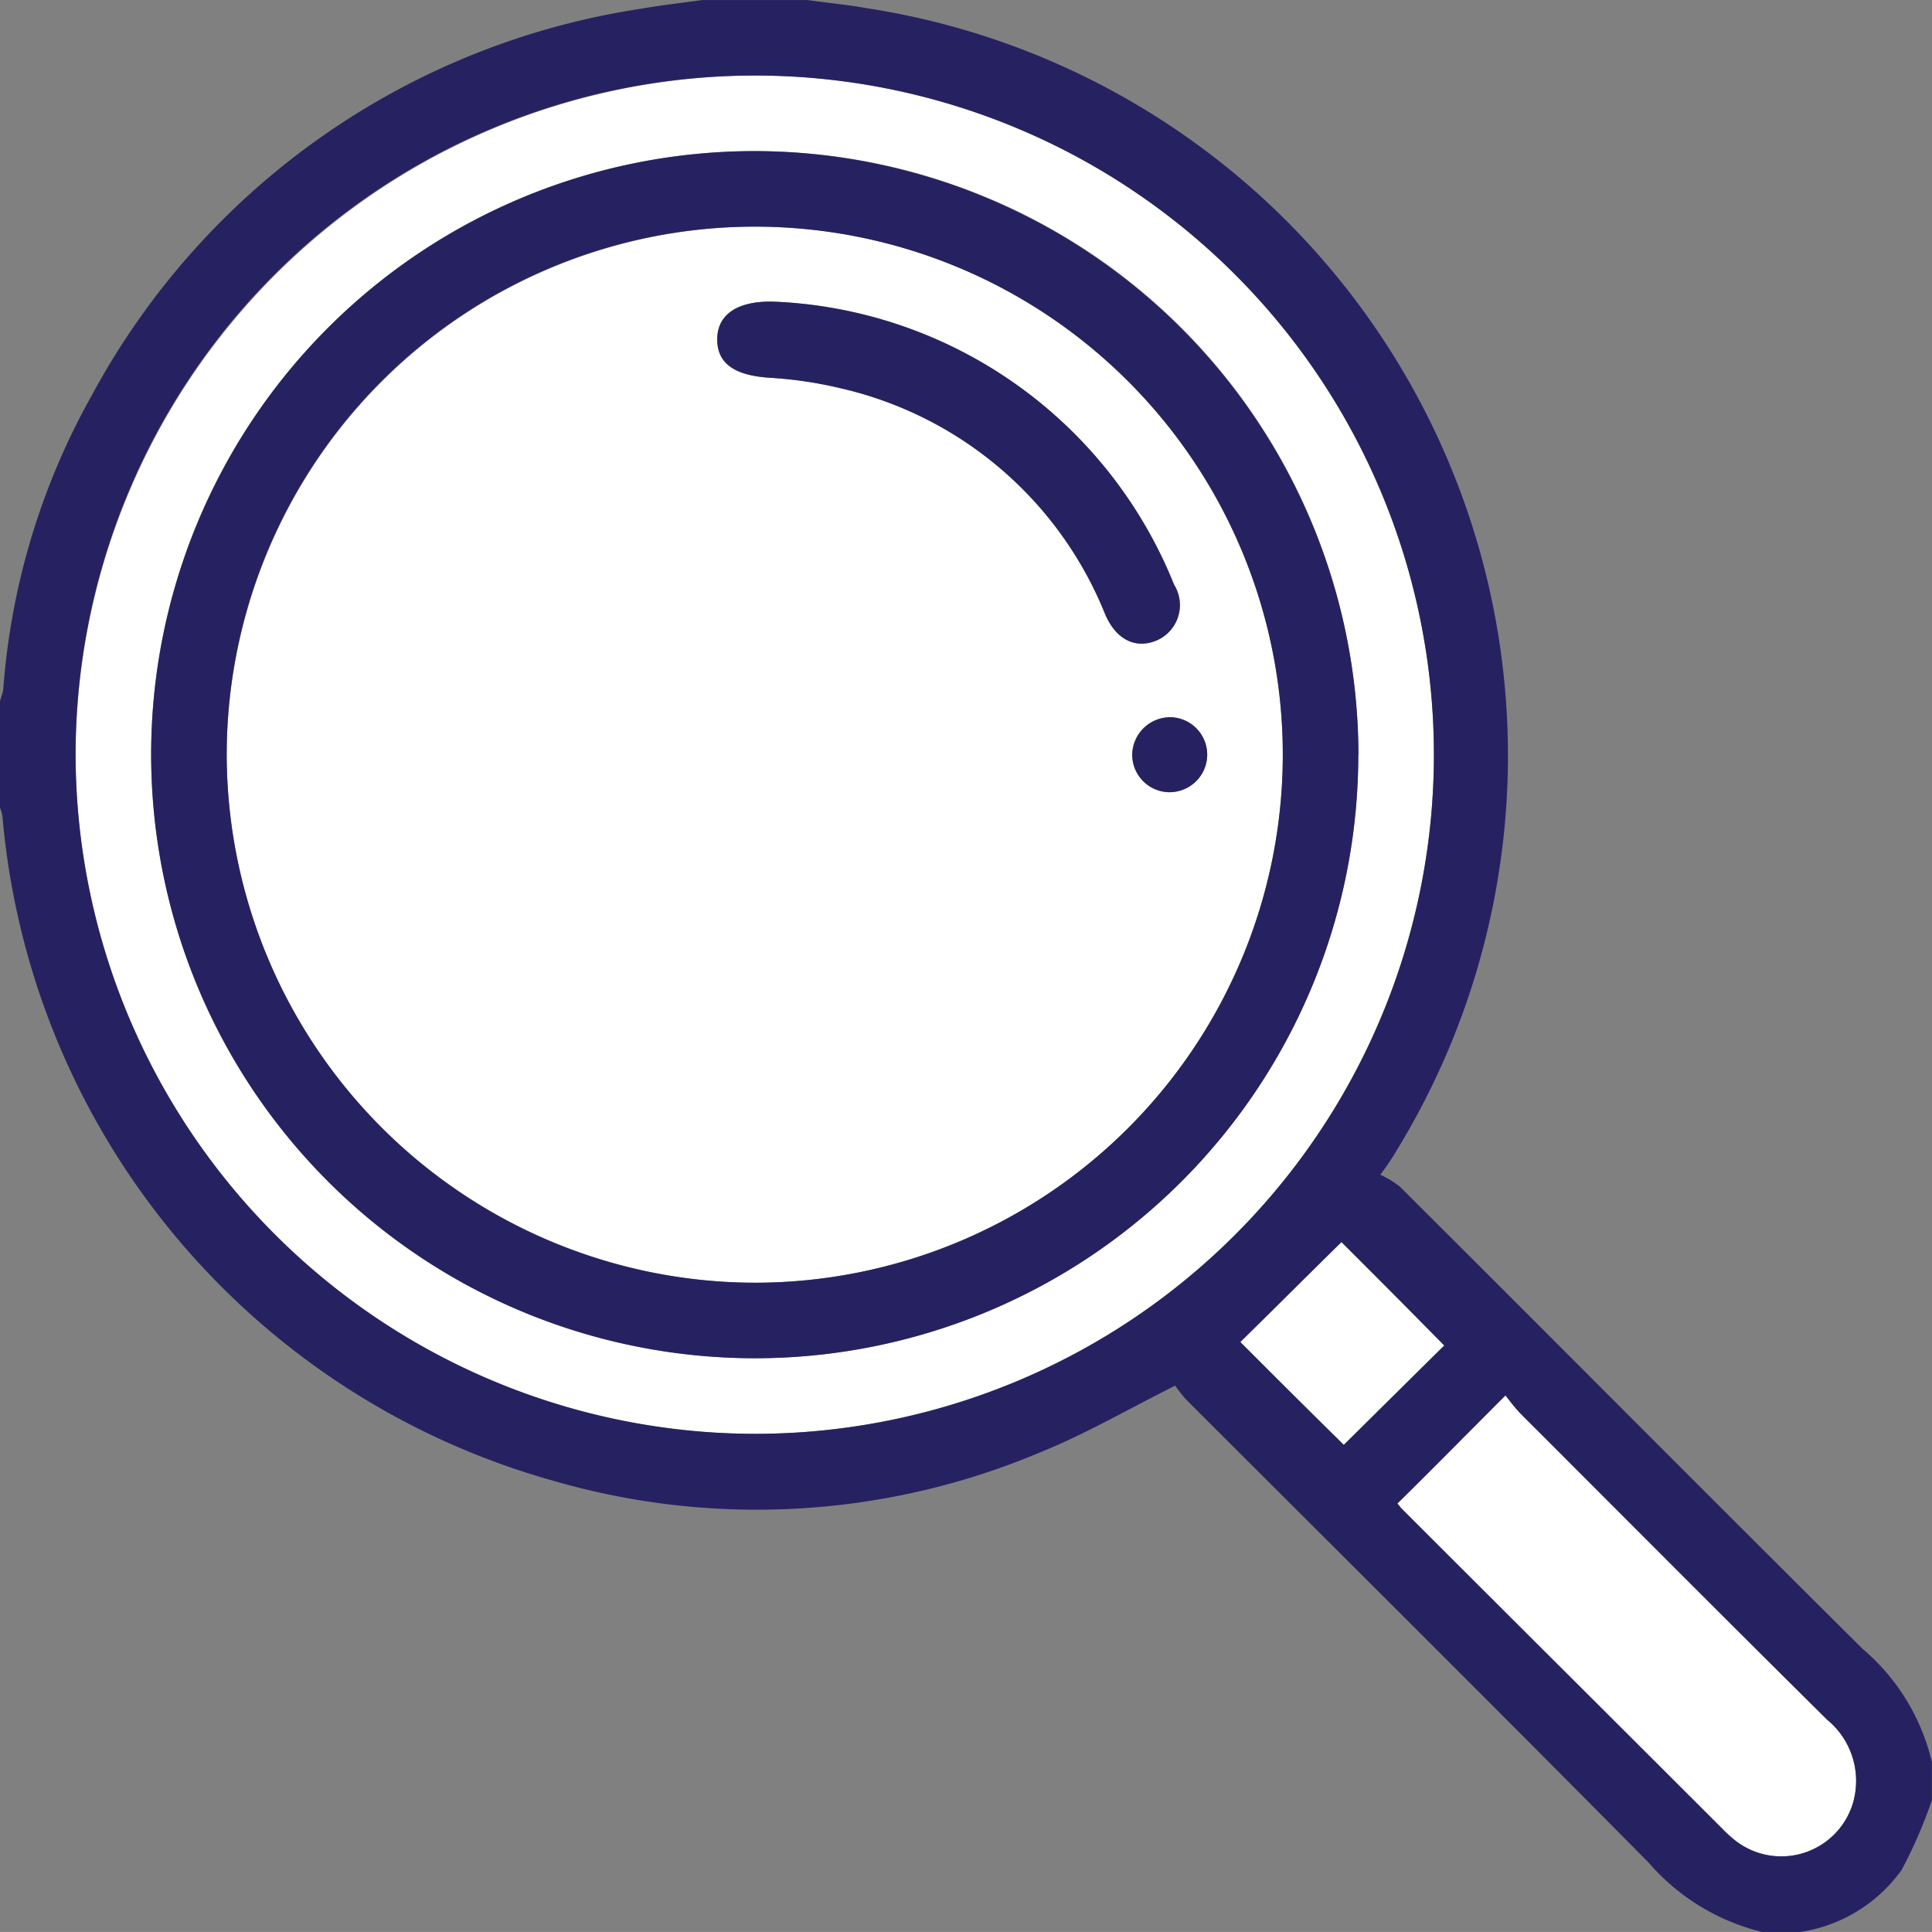 <svg xmlns="http://www.w3.org/2000/svg" width="31.542" height="31.541" viewBox="0 0 31.542 31.541">
  <rect x="0" y="0" width="31.542" height="31.541" fill="#808080" stroke="none"/>
  <defs>
    <style>
      .cls-1 {
        fill: #fff;
      }

      .cls-2 {
        fill: #262261;
      }
    </style>
  </defs>
  <g id="Group_13745" data-name="Group 13745" transform="translate(-501.221 -1954.92)">
    <g id="Group_13744" data-name="Group 13744">
      <path id="Path_12285" data-name="Path 12285" class="cls-1" d="M531.054,1983a1.293,1.293,0,0,1,.427,1.328,1.221,1.221,0,0,1-1.926.645,2.083,2.083,0,0,1-.209-.189c-1.746-1.746-3.5-3.492-5.247-5.238-.038-.048-.076-.095-.066-.076.588-.579,1.157-1.158,1.765-1.765.056.066.151.2.265.313C527.724,1979.676,529.384,1981.347,531.054,1983Z"/>
      <path id="Path_12286" data-name="Path 12286" class="cls-1" d="M524.8,1976.887c-.522.512-1.091,1.081-1.641,1.622-.627-.616-1.2-1.186-1.689-1.679.55-.541,1.11-1.1,1.651-1.632C523.6,1975.672,524.165,1976.241,524.8,1976.887Z"/>
      <path id="Path_12287" data-name="Path 12287" class="cls-1" d="M513.538,1977.095a9.854,9.854,0,1,0-9.85-9.859A9.879,9.879,0,0,0,513.538,1977.095Zm0-20.942a11.088,11.088,0,1,1-11.083,11.1A11.118,11.118,0,0,1,513.538,1956.153Z"/>
      <path id="Path_12288" data-name="Path 12288" class="cls-1" d="M520.93,1967.255a.612.612,0,1,0-.627.6A.627.627,0,0,0,520.93,1967.255Zm-7.383-8.635a8.621,8.621,0,1,1-8.625,8.616A8.642,8.642,0,0,1,513.547,1958.62Zm6.842,5.846a7.369,7.369,0,0,0-6.557-4.622c-.579-.009-.9.209-.9.617s.295.589.854.626a6.692,6.692,0,0,1,1.158.171,6.128,6.128,0,0,1,4.318,3.682c.18.427.5.579.844.436A.629.629,0,0,0,520.389,1964.466Z"/>
      <path id="Path_12289" data-name="Path 12289" class="cls-2" d="M520.332,1966.629a.612.612,0,1,1-.626.6A.627.627,0,0,1,520.332,1966.629Z"/>
      <path id="Path_12290" data-name="Path 12290" class="cls-2" d="M513.832,1959.844a7.369,7.369,0,0,1,6.557,4.622.629.629,0,0,1-.285.91c-.341.143-.664-.009-.844-.436a6.128,6.128,0,0,0-4.318-3.682,6.692,6.692,0,0,0-1.158-.171c-.559-.037-.854-.227-.854-.626S513.253,1959.835,513.832,1959.844Z"/>
      <path id="Path_12291" data-name="Path 12291" class="cls-2" d="M513.547,1975.862a8.621,8.621,0,1,0-8.625-8.626A8.646,8.646,0,0,0,513.547,1975.862Zm9.85-8.616a9.854,9.854,0,1,1-9.85-9.859A9.879,9.879,0,0,1,523.4,1967.246Z"/>
      <path id="Path_12292" data-name="Path 12292" class="cls-2" d="M523.16,1978.509c.55-.541,1.119-1.11,1.641-1.622-.636-.646-1.205-1.215-1.679-1.689-.541.531-1.1,1.091-1.651,1.632C521.964,1977.323,522.533,1977.893,523.16,1978.509Zm2.638-.806c-.608.607-1.177,1.186-1.765,1.765-.01-.019.028.028.066.076,1.746,1.746,3.5,3.492,5.247,5.238a2.083,2.083,0,0,0,.209.189,1.221,1.221,0,0,0,1.926-.645,1.293,1.293,0,0,0-.427-1.328c-1.67-1.651-3.33-3.322-4.991-4.982C525.949,1977.9,525.854,1977.769,525.8,1977.7Zm-12.232.626a11.088,11.088,0,1,0-11.111-11.074A11.116,11.116,0,0,0,513.566,1978.329Zm4.678.285a11.906,11.906,0,0,1-7.98.484,12.372,12.372,0,0,1-9-10.818.563.563,0,0,0-.047-.18v-1.718c.019-.076.047-.142.057-.208a11.545,11.545,0,0,1,1.452-4.811,12.271,12.271,0,0,1,8.957-6.3c.323-.057.665-.095,1-.142h1.727c.322.047.645.075.958.132a12.345,12.345,0,0,1,8.645,18.665,3.738,3.738,0,0,1-.257.38,1.67,1.67,0,0,1,.314.19c2.524,2.514,5.029,5.038,7.562,7.553a3.463,3.463,0,0,1,1.13,1.85v.617a7.738,7.738,0,0,1-.494,1.139,2.485,2.485,0,0,1-1.66,1.015h-.617a3.565,3.565,0,0,1-1.851-1.129c-2.505-2.534-5.029-5.039-7.553-7.563a2.23,2.23,0,0,1-.18-.228C519.649,1977.921,518.965,1978.32,518.244,1978.614Z"/>
    </g>
  </g>
</svg>
